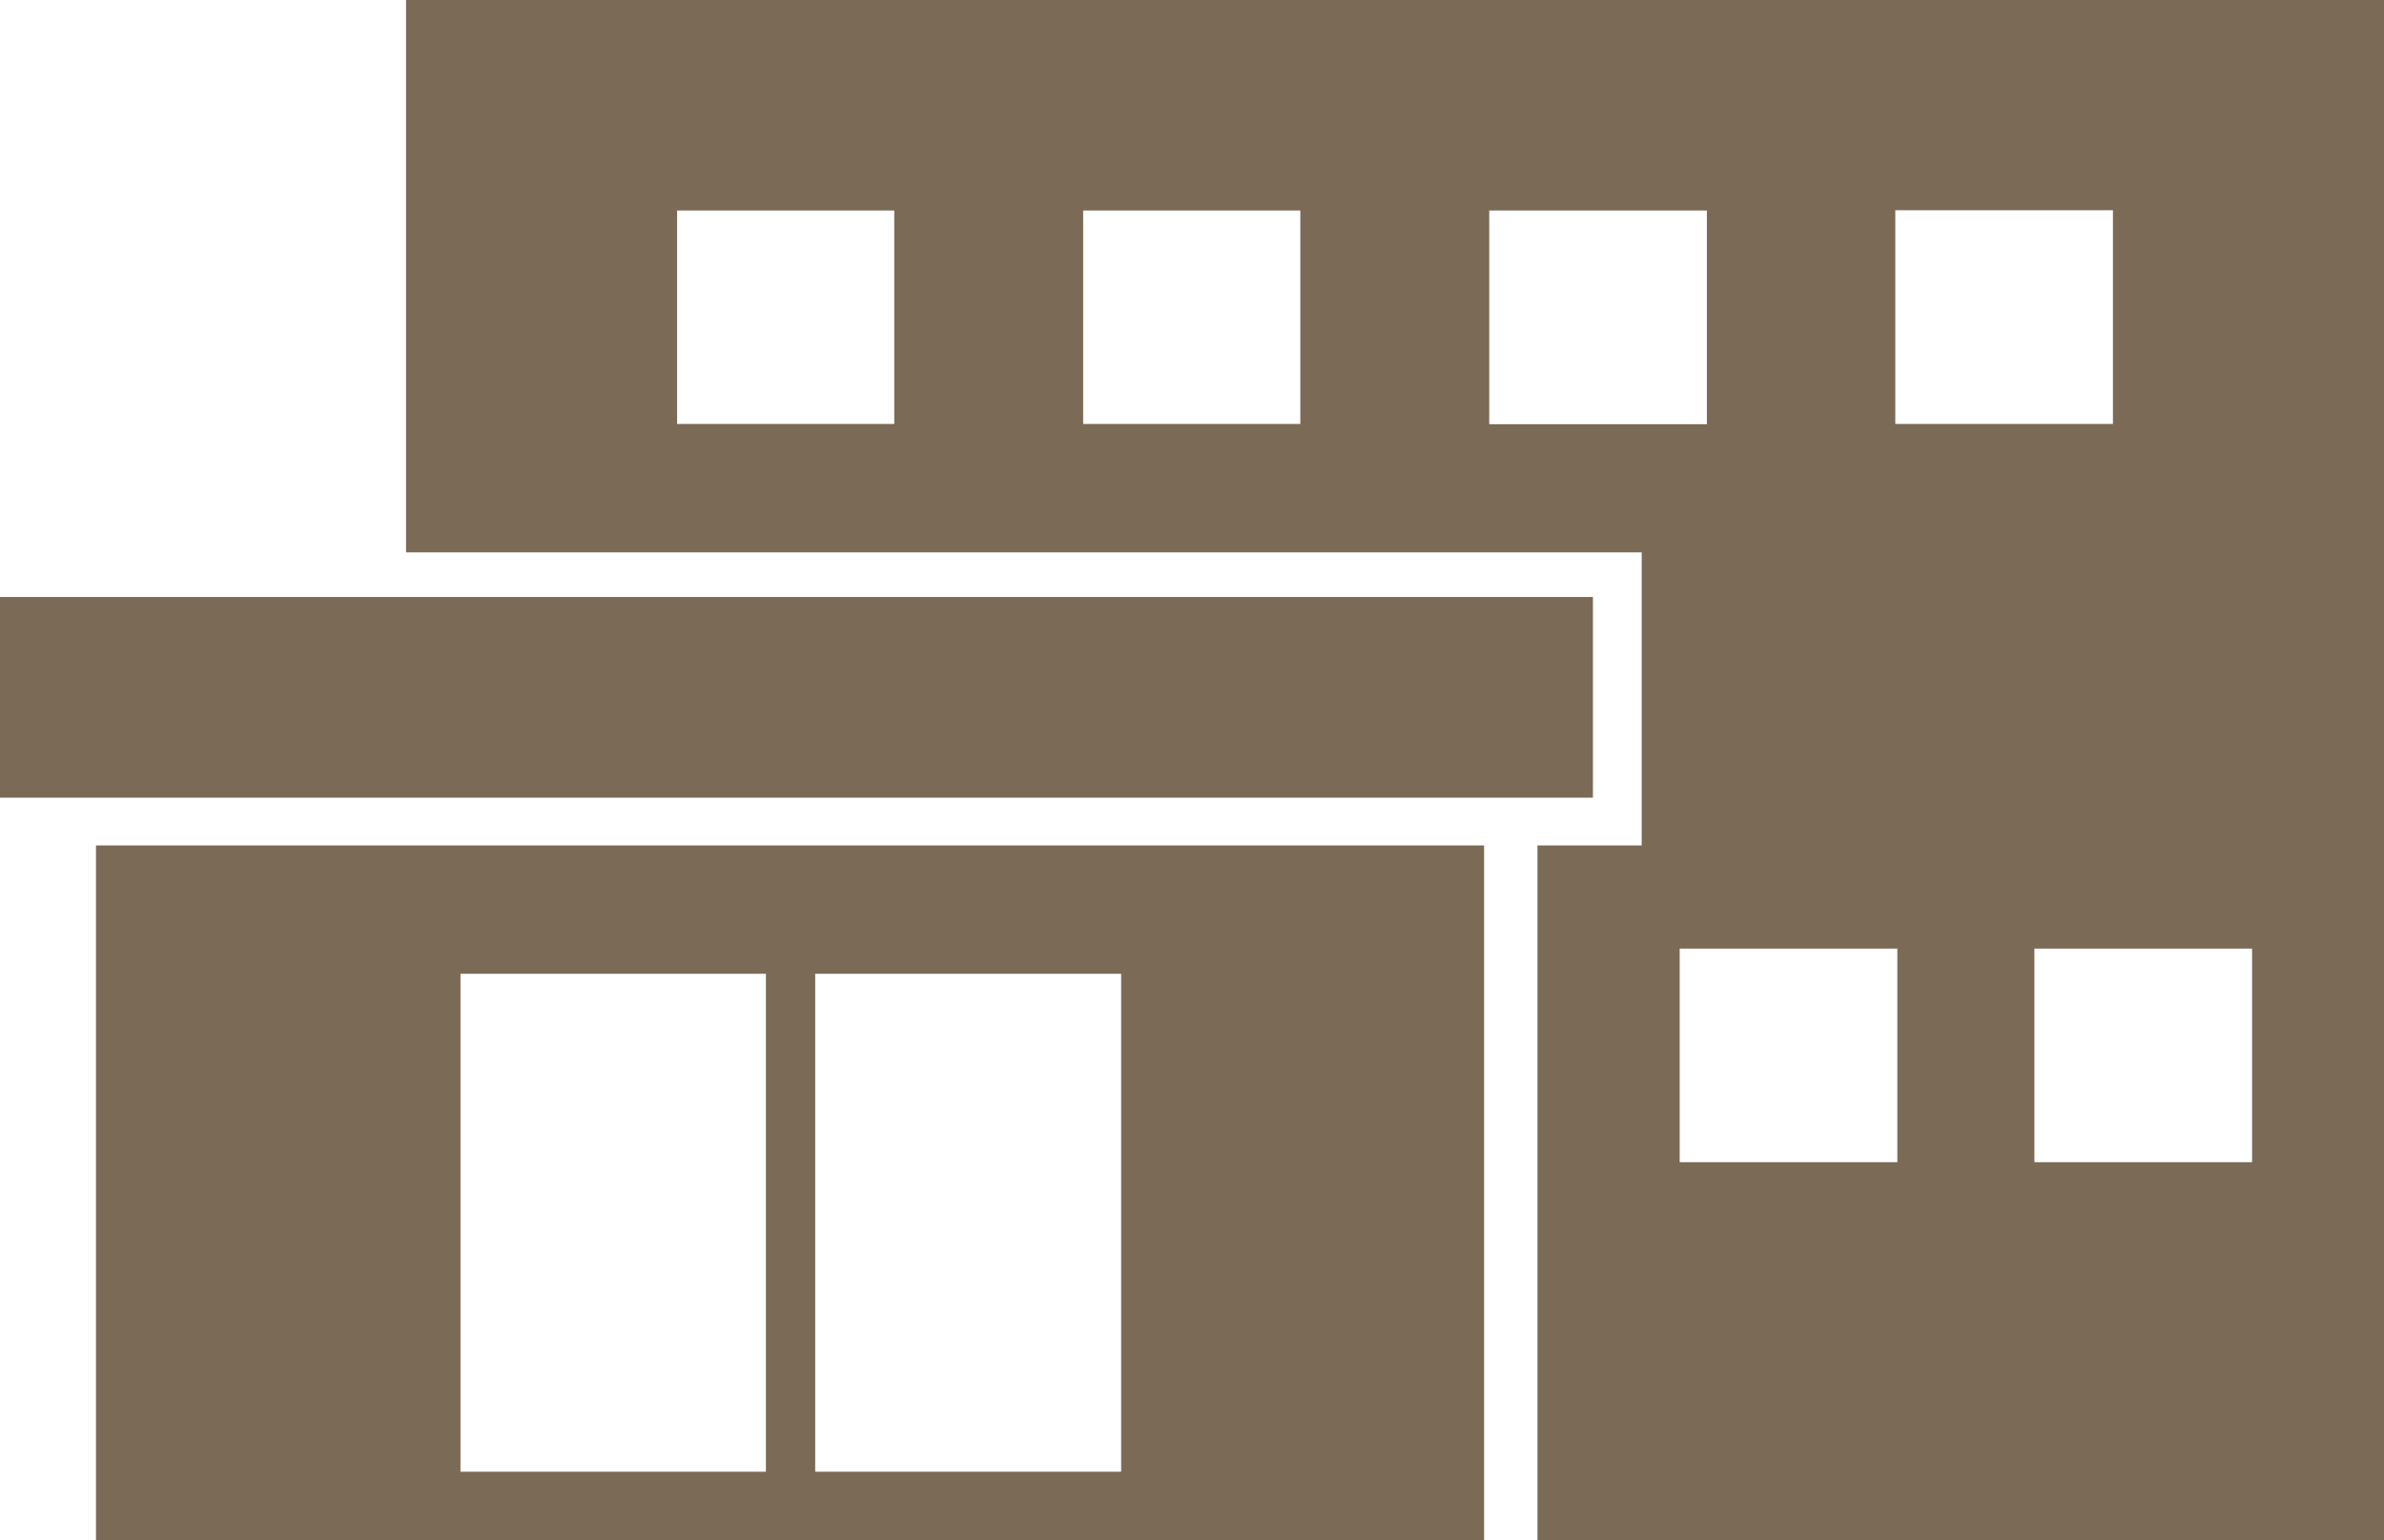 <svg xmlns="http://www.w3.org/2000/svg" width="46.44" height="30" viewBox="0 0 46.44 30">
  <defs>
    <style>
      .cls-1 {
        fill: #7a6a56;
        fill-rule: evenodd;
      }
    </style>
  </defs>
  <path id="icon03.svg" class="cls-1" d="M1236.19,989.505v10.755h24.07v5.71h-2.03v13.53h16.49v-30h-38.53Zm29.01,4.09h4.24v4.164h-4.24V993.6Zm-19.5,4.164h-4.23V993.6h4.23v4.164Zm7.91,0h-4.23V993.6h4.23v4.164Zm3.68,0V993.6h4.24v4.164h-4.24Zm7.95,14.381H1261v-4.16h4.24v4.16Zm6.91,0h-4.24v-4.16h4.24v4.16Zm-12.84-7.1h-31.03v-3.91h31.03v3.91Zm-29.16.93v13.53h27.04v-13.53h-27.04Zm13.05,12.2h-5.95v-9.7h5.95v9.7Zm6.92,0h-5.96v-9.7h5.96v9.7Z" transform="translate(-1228.28 -989.5)"/>
</svg>
